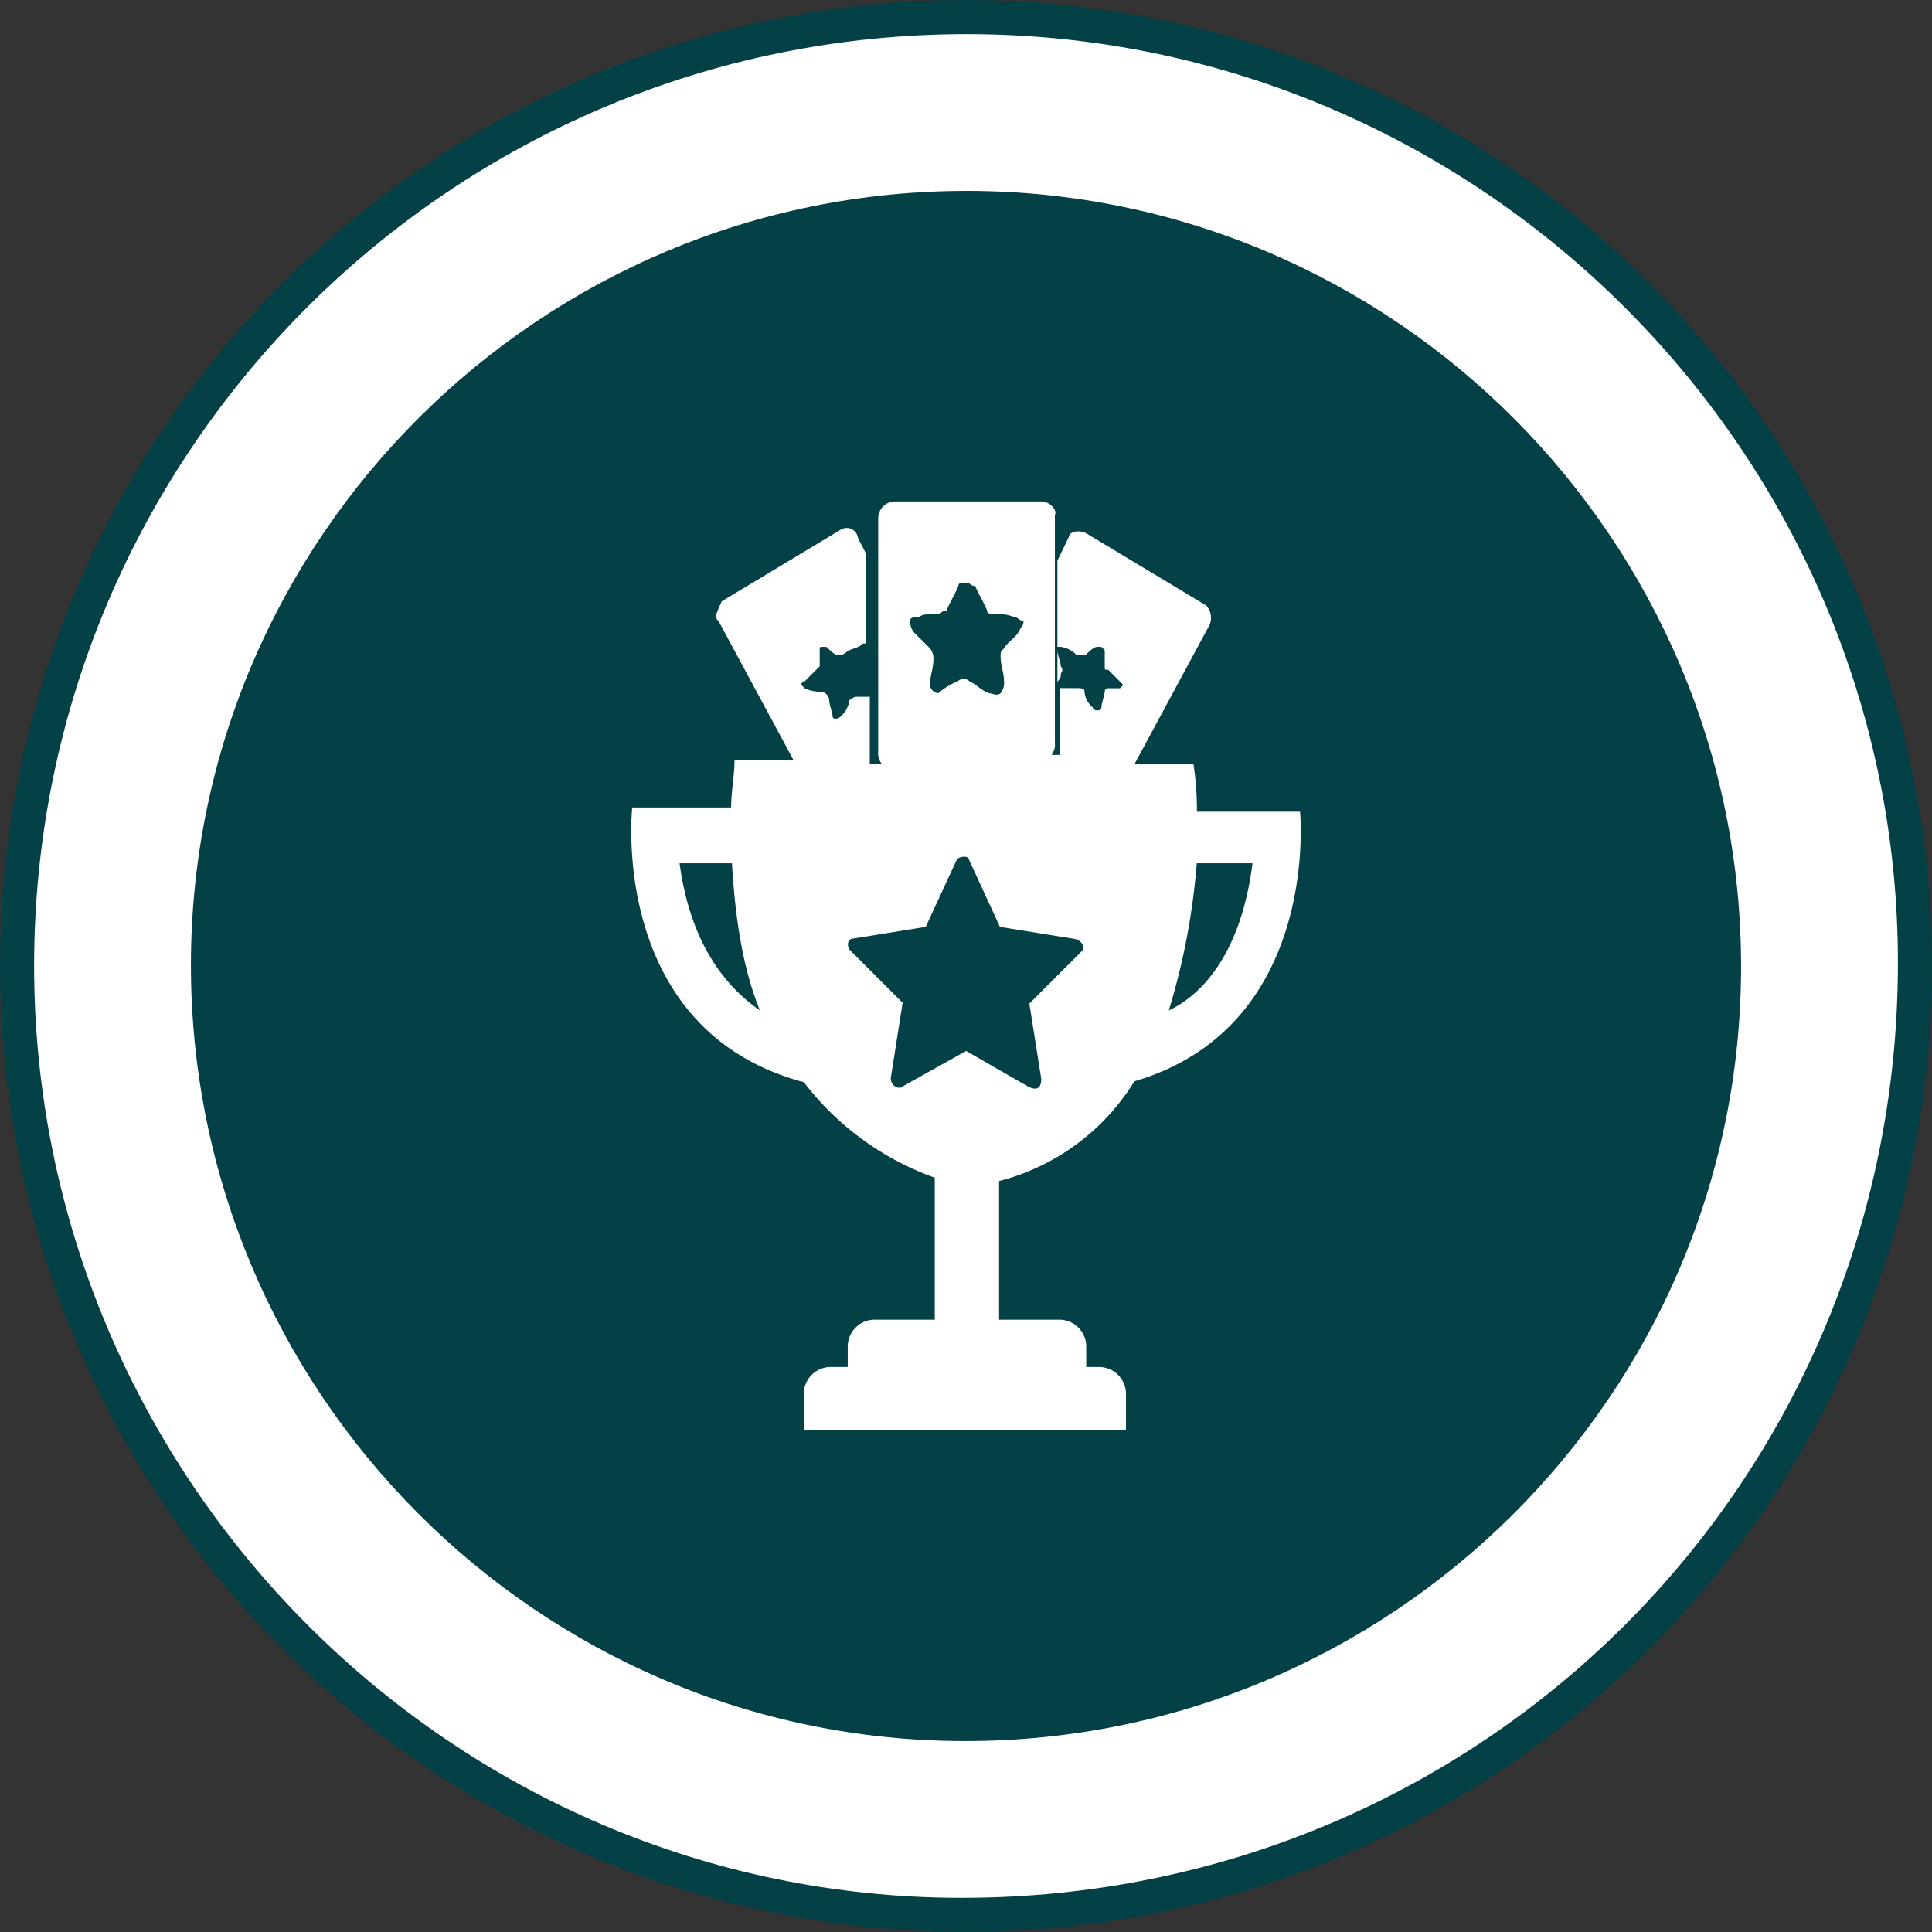 <svg id="Layer_1" data-name="Layer 1" xmlns="http://www.w3.org/2000/svg" viewBox="0 0 501.7 501.7"><rect x="0" y="0" width="501.7" height="501.7" fill="#333333" stroke="none"/><defs><style>.cls-1{fill:#034146;}.cls-2{fill:#fff;}.cls-3{fill:#034146;}.cls-4{fill:#034146;}.cls-5{fill:#252525;}.cls-6{fill:#797979;}</style></defs><circle class="cls-1" cx="250.85" cy="250.85" r="250.85"/><path class="cls-2" d="M11.47,255.92C11.56,122.31,120.21,14,254,14.17c133,.17,241.77,109,241.46,241.67-.3,134.67-108.23,242.26-243.07,242.3C119.86,498.18,11.39,389.12,11.47,255.92Z" transform="translate(-2.61 -5.31)"/><path class="cls-3" d="M454.73,256.77c-.24,110.8-90.87,200.89-201.88,200.66C142.06,457.2,52,366.55,52.19,255.55,52.42,144.77,143.1,54.64,254.07,54.88,364.87,55.12,455,145.78,454.73,256.77Z" transform="translate(-2.61 -5.31)"/><path class="cls-4" d="M253.15,255.83c.21,0,.5-.08.63,0s.23.42.33.64l-1.3,0C252.92,256.26,253,256,253.15,255.83Z" transform="translate(-2.61 -5.31)"/><path class="cls-5" d="M253.66,257.21a1.6,1.6,0,0,1,0-2.12Z" transform="translate(-2.61 -5.31)"/><path class="cls-5" d="M253.66,257.21a1.6,1.6,0,0,1,0-2.12Z" transform="translate(-2.61 -5.31)"/><path class="cls-5" d="M252.4,256.36a1.58,1.58,0,0,1,2.12,0Z" transform="translate(-2.61 -5.31)"/><path class="cls-5" d="M252.58,256.35a1.19,1.19,0,0,1,1.76,0Z" transform="translate(-2.61 -5.31)"/><path class="cls-6" d="M253.64,256.51c-.44-.24-.53-.47,0-.71Z" transform="translate(-2.61 -5.31)"/><path class="cls-6" d="M253.64,256.51c-.53-.24-.44-.47,0-.71Z" transform="translate(-2.61 -5.31)"/><path class="cls-6" d="M253.11,256.34c.23-.53.47-.44.7,0Z" transform="translate(-2.61 -5.31)"/><path class="cls-6" d="M253.11,256.34c.23-.44.47-.53.7,0Z" transform="translate(-2.61 -5.31)"/><path class="cls-3" d="M253.48,273.64c-6.39,0-12.79-.07-19.19,0-1.6,0-1.63-.63-1.57-1.86a178.28,178.28,0,0,1,4.14-31.63c.32-1.41.82-1.69,2.09-1.52,6.77.9,13.56,1.48,20.38,1.82,4.4.21,8.8.46,13.2.58,1.23,0,1.7.25,1.69,1.64q-.11,14.72,0,29.43c0,1.2-.33,1.53-1.53,1.52C266.28,273.61,259.88,273.64,253.48,273.64Z" transform="translate(-2.61 -5.31)"/><path class="cls-3" d="M253.42,273.48c-6.34,0-12.67-.05-19,0-1.45,0-1.73-.43-1.72-1.78.06-9.67,0-19.35,0-29,0-.93-.2-1.73,1.3-1.75,11.39-.18,22.75-.86,34.06-2.14,1.42-.16,1.79.34,2.06,1.58a184.63,184.63,0,0,1,4.06,31.25c.07,1.52-.3,1.88-1.8,1.86C266.08,273.43,259.75,273.48,253.42,273.48Z" transform="translate(-2.61 -5.31)"/><path class="cls-3" d="M251.11,277.68c-5.34,0-10.67,0-16,0-1.23,0-1.71-.13-1.59-1.58a96,96,0,0,1,12.79-40.68,1.32,1.32,0,0,1,1.86-.73,186,186,0,0,0,24,5.7c1.4.24,1.35.86,1.12,1.84a167.65,167.65,0,0,0-3.6,23.14c-.3,3.47-.55,7-.65,10.43,0,1.45-.42,1.92-1.93,1.89C261.78,277.62,256.44,277.68,251.11,277.68Z" transform="translate(-2.61 -5.31)"/><path class="cls-3" d="M255.78,234.93c5.33,0,10.67.06,16,0,1.46,0,1.72.41,1.6,1.78A96,96,0,0,1,261,276.57c-.48.85-.87,1-1.81.71a179.56,179.56,0,0,0-24.21-5.7c-1.41-.22-1.6-.84-1.31-2.1a174.21,174.21,0,0,0,4.25-33.12c.05-1.32.59-1.46,1.69-1.45C245,235,250.38,234.93,255.78,234.93Z" transform="translate(-2.61 -5.31)"/><path class="cls-3" d="M255.54,277.34c-5.26,0-10.52,0-15.78,0-1.28,0-1.86-.18-1.91-1.68a170.89,170.89,0,0,0-4.2-33.33c-.29-1.28,0-1.66,1.35-1.88a199.65,199.65,0,0,0,24.06-5.41c1-.31,1.46-.06,2,.84a95.77,95.77,0,0,1,12.31,39.7c.12,1.37-.14,1.8-1.6,1.77C266.34,277.28,260.94,277.34,255.54,277.34Z" transform="translate(-2.61 -5.31)"/><path class="cls-3" d="M253.64,239c6.33,0,12.67,0,19,0,1.36,0,1.63.37,1.56,1.67A181.12,181.12,0,0,1,270,272.1c-.31,1.37-.93,1.27-1.92,1.16A332.62,332.62,0,0,0,234.23,271c-1.25,0-1.51-.46-1.51-1.62,0-9.61.06-19.21,0-28.82,0-1.45.54-1.56,1.72-1.55C240.83,239.05,247.24,239,253.64,239Z" transform="translate(-2.61 -5.31)"/><path class="cls-3" d="M253.56,239.12c6.33,0,12.67,0,19,0,1.29,0,1.67.27,1.66,1.63q-.11,14.29,0,28.6c0,1.28-.28,1.72-1.63,1.73a315.19,315.19,0,0,0-34,2.16c-1.1.14-1.38-.24-1.63-1.28a179.22,179.22,0,0,1-4.19-31c-.09-1.59.41-1.84,1.85-1.82C240.89,239.16,247.23,239.12,253.56,239.12Z" transform="translate(-2.61 -5.31)"/><path class="cls-3" d="M251.39,235.23c5.33,0,10.67.05,16,0,1.33,0,1.64.39,1.69,1.67a173,173,0,0,0,4.16,32.52c.34,1.45,0,1.94-1.55,2.18A190.29,190.29,0,0,0,248,276.86c-1,.29-1.74.58-2.44-.68a96.91,96.91,0,0,1-12-39.19c-.14-1.66.42-1.8,1.81-1.79C240.71,235.28,246.05,235.23,251.39,235.23Z" transform="translate(-2.61 -5.31)"/><path class="cls-3" d="M270,276.11c-6.15.48-12.36,1-18.58,1.42-4.33.27-8.67.34-13,.49-.73,0-1.56.33-1.55-1,0-14.2,0-28.41,0-42.77a33.1,33.1,0,0,1,14.71,9.23c8.06,8.22,13.16,18.22,17.25,28.82.43,1.12.83,2.26,1.24,3.39C270.09,275.73,270,275.8,270,276.11Z" transform="translate(-2.61 -5.31)"/><path class="cls-3" d="M236.82,236.33c10.74-1.15,21.37-1.79,32-2,.87,0,1.27.1,1.26,1.11,0,14.13,0,28.27,0,42.54a33.3,33.3,0,0,1-14.7-9.22c-8-8.23-13.16-18.22-17.25-28.83C237.68,238.76,237.27,237.56,236.82,236.33Z" transform="translate(-2.61 -5.31)"/><path class="cls-3" d="M236.77,275.93c6.9-17.23,14.29-33.86,33.35-41.86v3.06c0,13,0,26,0,39,0,1.57-.22,2.15-2,2.06C257.76,277.72,247.4,277.21,236.77,275.93Z" transform="translate(-2.61 -5.31)"/><path class="cls-3" d="M236.88,278c0-14.23,0-28.23,0-42.23,0-.86,0-1.43,1.18-1.4,10.45.29,20.87.95,31.25,2.11a4.46,4.46,0,0,1,.75.23c-4.86,13.18-10.79,25.64-21.69,35A30.13,30.13,0,0,1,236.88,278Z" transform="translate(-2.61 -5.31)"/><path class="cls-3" d="M273.8,273.62a96.76,96.76,0,0,1-40.7-30.2c2.58-.63,4.94-1.17,7.3-1.79,4.74-1.23,9.6-1.91,14.41-2.86,1-.2,1.52-.09,1.87,1,3.94,11.94,9.33,23.15,17.11,33.11C273.85,273,273.8,273.13,273.8,273.62Z" transform="translate(-2.61 -5.31)"/><path class="cls-3" d="M233.31,273.24c7.82-9.71,13.18-20.73,17.15-32.46.51-1.5,1-2.06,2.75-1.71,6.47,1.28,12.91,2.64,19.3,4.3,1.46.39,1.3.74.49,1.71a96.38,96.38,0,0,1-37.62,27.79A2.71,2.71,0,0,1,233.31,273.24Z" transform="translate(-2.61 -5.31)"/><path class="cls-3" d="M233.32,239.12c16,6.06,29.21,16,40.28,29.48-4.33,1-8.36,2-12.41,2.87-2.85.61-5.76.93-8.59,1.61-1.51.36-1.94-.2-2.36-1.47A107.13,107.13,0,0,0,234.75,241,8.47,8.47,0,0,0,233.32,239.12Z" transform="translate(-2.61 -5.31)"/><path class="cls-3" d="M233.79,268.23a97.19,97.19,0,0,1,39.28-28.91c.22.58-.19.85-.4,1.13a107.1,107.1,0,0,0-15.87,30.87c-.52,1.53-1.05,1.88-2.67,1.57C247.37,271.58,240.64,270.18,233.79,268.23Z" transform="translate(-2.61 -5.31)"/><g id="Layer_2" data-name="Layer 2"><g id="Layer_1-2" data-name="Layer 1-2"><g id="Layer_2-2" data-name="Layer 2-2"><g id="Layer_2-3" data-name="Layer 2-3"><g id="Layer_2-4" data-name="Layer 2-4"><path class="cls-2" d="M340.2,216.09H313.42a79,79,0,0,0-.88-12.29H297.18l19.53-36.22a4.76,4.76,0,0,0-.88-5.05l-31.39-18.88c-2.19-.87-4.17,0-4.17.88l-3.07,6.37v31.83c0-.88.88-.88.88-2.2,0-.88.88-.88,0-2.19,0-.88-.88-3.08-.88-4.17v-.88h.88a7.09,7.09,0,0,1,4.17,2.19h2.19c.88-.87,2.2-2.19,3.08-2.19h1.1l.87.88v4.17c0,1.1,0,.88.88.88l3.07,3.07.88.88-.88.87h-3.07a.87.87,0,0,0-.88.84v0c0,.88-.87,3.08-.87,4.17s-2.2.88-2.2,0a5.92,5.92,0,0,1-2.19-4.17c0-.88-.88-.88-2.2-.88h-4.17v17.35h-2.2a4.18,4.18,0,0,0,.88-3.08V139.05c.66-1.32-1.31-3.52-3.51-3.52H234.84a4.4,4.4,0,0,0-4.18,4.17v60.81a4.2,4.2,0,0,0,.88,3.07h-3.07V186.24H225.4c-.88,0-.88,0-2.2.88a7.09,7.09,0,0,1-2.19,4.17c-.88.88-2.2.88-2.2,0s-.88-3.07-.88-4.17a2.35,2.35,0,0,0-2.19-2.2,9.1,9.1,0,0,1-4.17-.88l-.88-.87a.85.85,0,0,1,.83-.88h0l3.07-3.07.88-.88v-4.17c0-.88,0-.88.88-.88h.87c.88.88,2.2,2.19,3.08,2.19s.88,0,2.19-.87c.88-.88,3.08-.88,4.17-2.2h.88V149.14L225.4,145a2.93,2.93,0,0,0-4.39-2.19l-31,18.66c-.87,2.19-2.19,4.17-.87,5l19.53,36.22H193.35c0,4.17-.88,8.13-.88,12.3H166.79s-6.37,57.73,44.56,71.34a74.38,74.38,0,0,0,34,24.8V348H230a7,7,0,0,0-7.25,6.84v5.45h-4.17a7,7,0,0,0-7.24,6.85,2.67,2.67,0,0,0,0,.4v9.22H295v-9.22a7,7,0,0,0-6.84-7.25h-3.48v-5.05a7,7,0,0,0-6.84-7.24H262.05V312a58.19,58.19,0,0,0,35.13-25.9C345.69,271.85,340.2,216.09,340.2,216.09ZM179.08,229.48h13.61c.88,15.37,3.07,27.88,7.24,38.2C192.69,262.63,182.15,252.31,179.08,229.48Zm59.88-63c0-.87.88-.87,2.2-.87.88-.88,3.07-.88,5.05-.88.87,0,.87-.88,2.19-.88.88-2.2,2.2-4.17,3.07-6.37,0-.87.88-.87,2.2-.87.88,0,.88.87,2.19.87.88,2.2,2.2,4.17,3.08,6.37,0,.88.88.88,2.19.88a12.44,12.44,0,0,1,5.05.88c.88,0,.88.87,2.2.87,0,.88,0,.88-.88,2.2-.88,2.19-3.07,3.07-4.17,5-.88.88-.88.88-.88,2.19,0,2.2.88,4.17.88,6.37a4.2,4.2,0,0,1-.88,3.07c-.88.88-2.2,0-3.07,0-2.2-.88-3.08-2.19-5-3.07a2.2,2.2,0,0,0-3.08,0,16.8,16.8,0,0,0-5,3.07,2.35,2.35,0,0,1-2.2-2.19c0-2.2.88-4.17.88-6.37a4.14,4.14,0,0,0-.88-3.07l-4.17-4.17A4.18,4.18,0,0,1,239,166.48Zm44.56,85.83-13.61,13.61L273,285.46c0,2.19-.88,3.07-3.08,2.19l-16.42-9.43L237,287.43c-.88.88-3.07,0-3.07-2.19L237,265.7l-13.61-13.61c-.88-.87-.88-3.07.88-3.07L243,246l8.12-17.56c.88-.88,3.07-.88,3.07,0L262.27,246,280.93,249c2.64.22,3.51,2.2,2.64,3.29Zm22.61,15.37a178.59,178.59,0,0,0,7.25-38.2h14.48c-3,23.71-13.34,34.25-21.68,38.2Z" transform="translate(-2.61 -5.31)"/></g></g></g></g></g></svg>